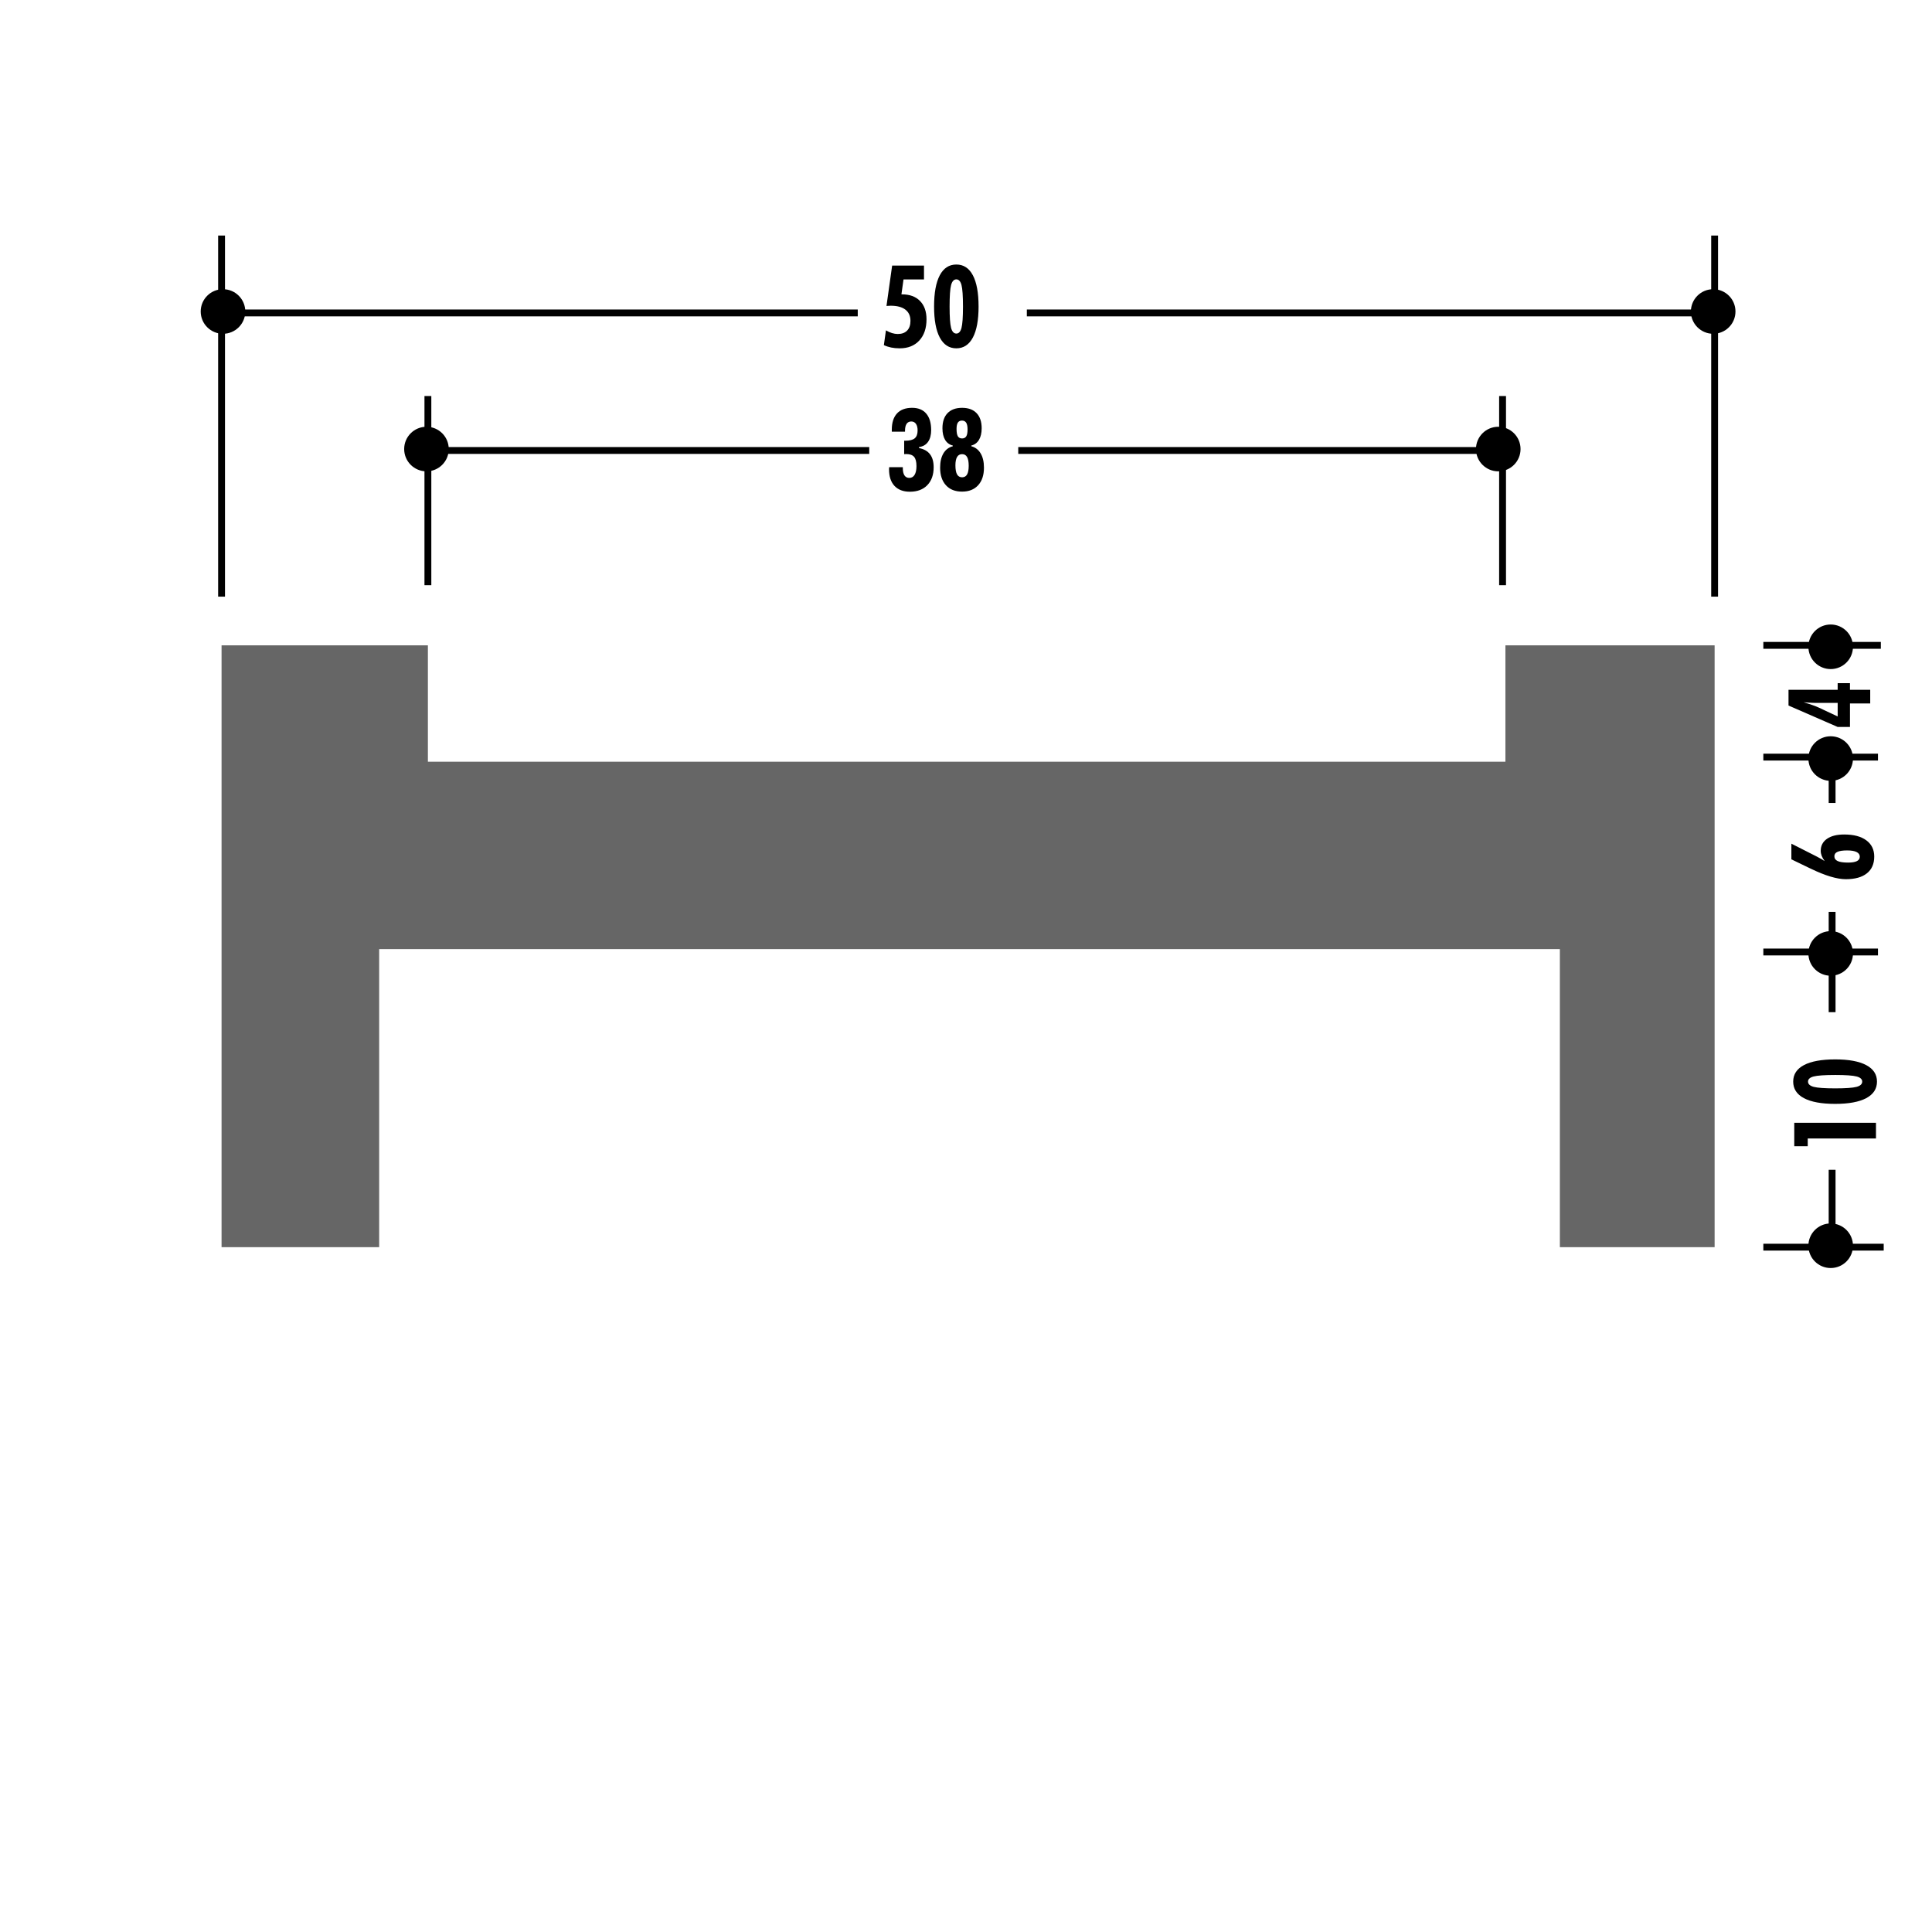 <!DOCTYPE svg PUBLIC "-//W3C//DTD SVG 1.1//EN" "http://www.w3.org/Graphics/SVG/1.1/DTD/svg11.dtd"><svg xmlns="http://www.w3.org/2000/svg" width="220" height="220" viewBox="0 0 220 220"><path fill="none" d="M0 0h220v220H0z"/><path fill="none" d="M0 0h220v220H0z"/><path fill="none" d="M0 0h220v220H0z"/><path fill="none" d="M0 0h220v220H0z"/><path fill="none" d="M0 0h220v220H0z"/><path fill="none" d="M0 0h220v220H0z"/><path fill="none" d="M0 0h220v220H0z"/><path fill="none" d="M0 0h220v220H0z"/><path fill="none" d="M0 0h220v220H0z"/><path fill="none" d="M0 0h220v220H0z"/><path fill="none" d="M0 0h220v220H0z"/><path fill="none" d="M0 0h220v220H0z"/><path fill="none" d="M0 0h220v220H0z"/><path fill="none" d="M0 0h220v220H0z"/><path fill="none" d="M0 0h220v220H0z"/><path fill="none" d="M0 0h220v220H0z"/><path fill="none" d="M0 0h220v220H0z"/><path fill="none" d="M0 0h220v220H0z"/><path fill="none" d="M0 0h220v220H0z"/><path fill="none" d="M0 0h220v220H0z"/><path fill="none" d="M0 0h220v220H0z"/><path fill="none" d="M0 0h220v220H0z"/><path fill="none" d="M0 0h220v220H0z"/><path fill="none" d="M0 0h220v220H0z"/><path fill="#666" d="M25.23 73.487v68.53h17.947v-33.94h134.448v33.94h17.622v-68.53h-23.822v13.25h-122.7v-13.25"/><path fill="none" stroke="#000" stroke-width=".78" d="M25.23 67.94V26.822M195.247 67.94V26.822"/><path d="M100.648 39.3l.236-1.682c.23.136.46.24.688.31.23.07.45.104.656.104.463 0 .82-.13 1.07-.39.252-.26.377-.628.377-1.108 0-.556-.194-.982-.58-1.278-.386-.295-.944-.443-1.676-.443-.083 0-.208.006-.377.02-.038 0-.07 0-.096.005l.644-4.595h3.627v1.58h-2.333l-.236 1.696h.063c.877 0 1.56.25 2.053.754.494.503.74 1.2.74 2.087 0 1.016-.273 1.82-.82 2.414-.546.593-1.29.89-2.233.89-.352 0-.676-.03-.97-.09-.29-.06-.568-.15-.832-.273zM111.432 34.903c0 1.542-.218 2.722-.653 3.537-.436.816-1.062 1.224-1.878 1.224-.82 0-1.447-.408-1.884-1.224-.435-.815-.652-1.995-.652-3.537 0-1.555.217-2.74.65-3.557.433-.816 1.063-1.224 1.886-1.224.82 0 1.447.408 1.88 1.224s.65 2.002.65 3.557zm-3.3.013c0 1.18.056 1.987.17 2.42.115.43.314.646.6.646.275 0 .47-.212.584-.638.112-.425.17-1.234.17-2.428 0-1.215-.058-2.037-.17-2.463-.113-.427-.31-.64-.584-.64-.285 0-.484.217-.6.652-.114.435-.17 1.252-.17 2.45z"/><path fill="none" stroke="#000" stroke-width=".78" d="M25.882 35.633h71.792M116.928 35.633h77.34"/><circle cx="25.393" cy="35.47" r="2.538"/><circle cx="195.083" cy="35.47" r="2.538"/><path fill="none" stroke="#000" stroke-width=".78" d="M48.725 66.634V45.097M171.1 66.634V45.097M49.704 51.297H98.98M115.95 51.297h54.496"/><path d="M101.25 53.202h1.555v.108c0 .362.063.636.188.826.126.19.31.284.545.284.263 0 .467-.117.61-.35.14-.235.212-.566.212-.996 0-.493-.09-.844-.274-1.055s-.484-.316-.905-.316c-.024 0-.06.002-.107.006s-.085.006-.115.006v-1.53h.12c.503 0 .863-.09 1.082-.274.218-.183.328-.482.328-.898 0-.32-.063-.57-.19-.75-.128-.18-.306-.27-.53-.27-.234 0-.41.09-.533.268-.12.18-.18.442-.18.79v.103h-1.505v-.217c0-.812.197-1.43.593-1.858.395-.427.97-.64 1.72-.64.698 0 1.233.218 1.607.656.374.438.562 1.064.562 1.88 0 .56-.12 1.008-.357 1.342s-.58.53-1.026.59v.114c.56.11.978.346 1.254.708.276.36.414.852.414 1.473 0 .867-.24 1.548-.724 2.046-.482.496-1.143.745-1.98.745-.756 0-1.34-.22-1.756-.663-.413-.44-.62-1.07-.62-1.88 0-.026 0-.065.005-.118.006-.055.007-.1.007-.132zM108.497 50.812v-.077c-.382-.094-.674-.31-.877-.647-.2-.338-.302-.78-.302-1.322 0-.744.192-1.318.58-1.72s.938-.606 1.657-.606c.714 0 1.265.202 1.65.605.387.403.58.977.58 1.72 0 .54-.102.98-.306 1.32-.205.34-.496.556-.874.65v.077c.462.127.82.4 1.066.822.25.42.374.96.374 1.62 0 .853-.22 1.52-.663 2.003s-1.052.724-1.83.724c-.782 0-1.394-.24-1.835-.723s-.663-1.15-.663-2.004c0-.658.123-1.198.37-1.62.248-.42.606-.694 1.072-.82zm1.058.904c-.255 0-.445.106-.57.32-.126.21-.19.53-.19.955 0 .464.064.806.186 1.027.124.22.314.332.575.332.255 0 .443-.108.567-.323.123-.215.185-.545.185-.99s-.062-.778-.185-.995c-.123-.217-.312-.326-.567-.326zm-.013-3.824c-.212 0-.37.077-.47.23-.1.152-.148.393-.148.72 0 .39.05.668.146.834.097.166.26.25.484.25.217 0 .375-.08.474-.24.1-.16.15-.42.15-.78 0-.35-.052-.605-.155-.77-.104-.162-.264-.244-.48-.244z"/><circle cx="48.562" cy="51.134" r="2.538"/><circle cx="170.609" cy="51.134" r="2.538"/><path fill="none" stroke="#000" stroke-width=".78" d="M200.794 73.487h13.38M200.794 86.214h13.054M200.794 108.405h13.054M200.794 142.017H214.5M208.626 87.846v3.59M208.626 103.836v11.422M208.626 133.206v8.81"/><circle cx="208.463" cy="73.651" r="2.538"/><circle cx="208.463" cy="86.378" r="2.538"/><circle cx="208.463" cy="108.569" r="2.539"/><circle cx="208.463" cy="141.854" r="2.539"/><path d="M212.967 80.103h-2.308v2.677h-1.4l-5.598-2.44v-1.792h5.597v-.758h1.4v.758h2.307v1.555zm-3.708 1.485v-1.55h-2.635c-.08 0-.2-.003-.36-.012-.16-.008-.453-.027-.882-.057.36.105.693.21.997.317.304.106.563.21.78.312l2.1.988zM207.775 98.05c-.152-.21-.265-.412-.338-.6-.072-.19-.108-.376-.108-.56 0-.58.235-1.037.707-1.368.472-.332 1.128-.497 1.97-.497 1.078 0 1.917.222 2.516.665.6.444.9 1.06.9 1.85 0 .83-.28 1.467-.84 1.91-.558.444-1.355.666-2.394.666-1.01 0-2.346-.4-4.008-1.205l-.21-.1-1.983-.957V96.07l2.925 1.484c.18.094.34.18.484.265.143.08.268.16.375.23zm4.003-.496c0-.233-.122-.41-.364-.532s-.6-.182-1.07-.182c-.5 0-.87.054-1.105.16-.238.105-.355.274-.355.503 0 .25.125.433.376.548s.648.173 1.192.173c.44 0 .772-.055.994-.166.22-.11.332-.277.332-.503zM213.62 129.64h-7.77v.884h-1.534v-2.67h9.305v1.785zM208.974 120.635c1.542 0 2.722.217 3.538.652.815.436 1.224 1.06 1.224 1.876 0 .82-.408 1.448-1.224 1.885-.816.435-1.996.652-3.538.652-1.555 0-2.74-.217-3.556-.65-.816-.434-1.224-1.062-1.224-1.887 0-.82.407-1.445 1.224-1.88.816-.43 2-.648 3.556-.648zm.014 3.3c1.182 0 1.987-.058 2.418-.172.43-.115.647-.313.647-.6 0-.275-.213-.47-.638-.583-.426-.112-1.233-.17-2.428-.17-1.215 0-2.036.058-2.465.17-.426.113-.64.308-.64.583 0 .286.218.484.652.6.438.114 1.256.172 2.454.172z"/></svg>